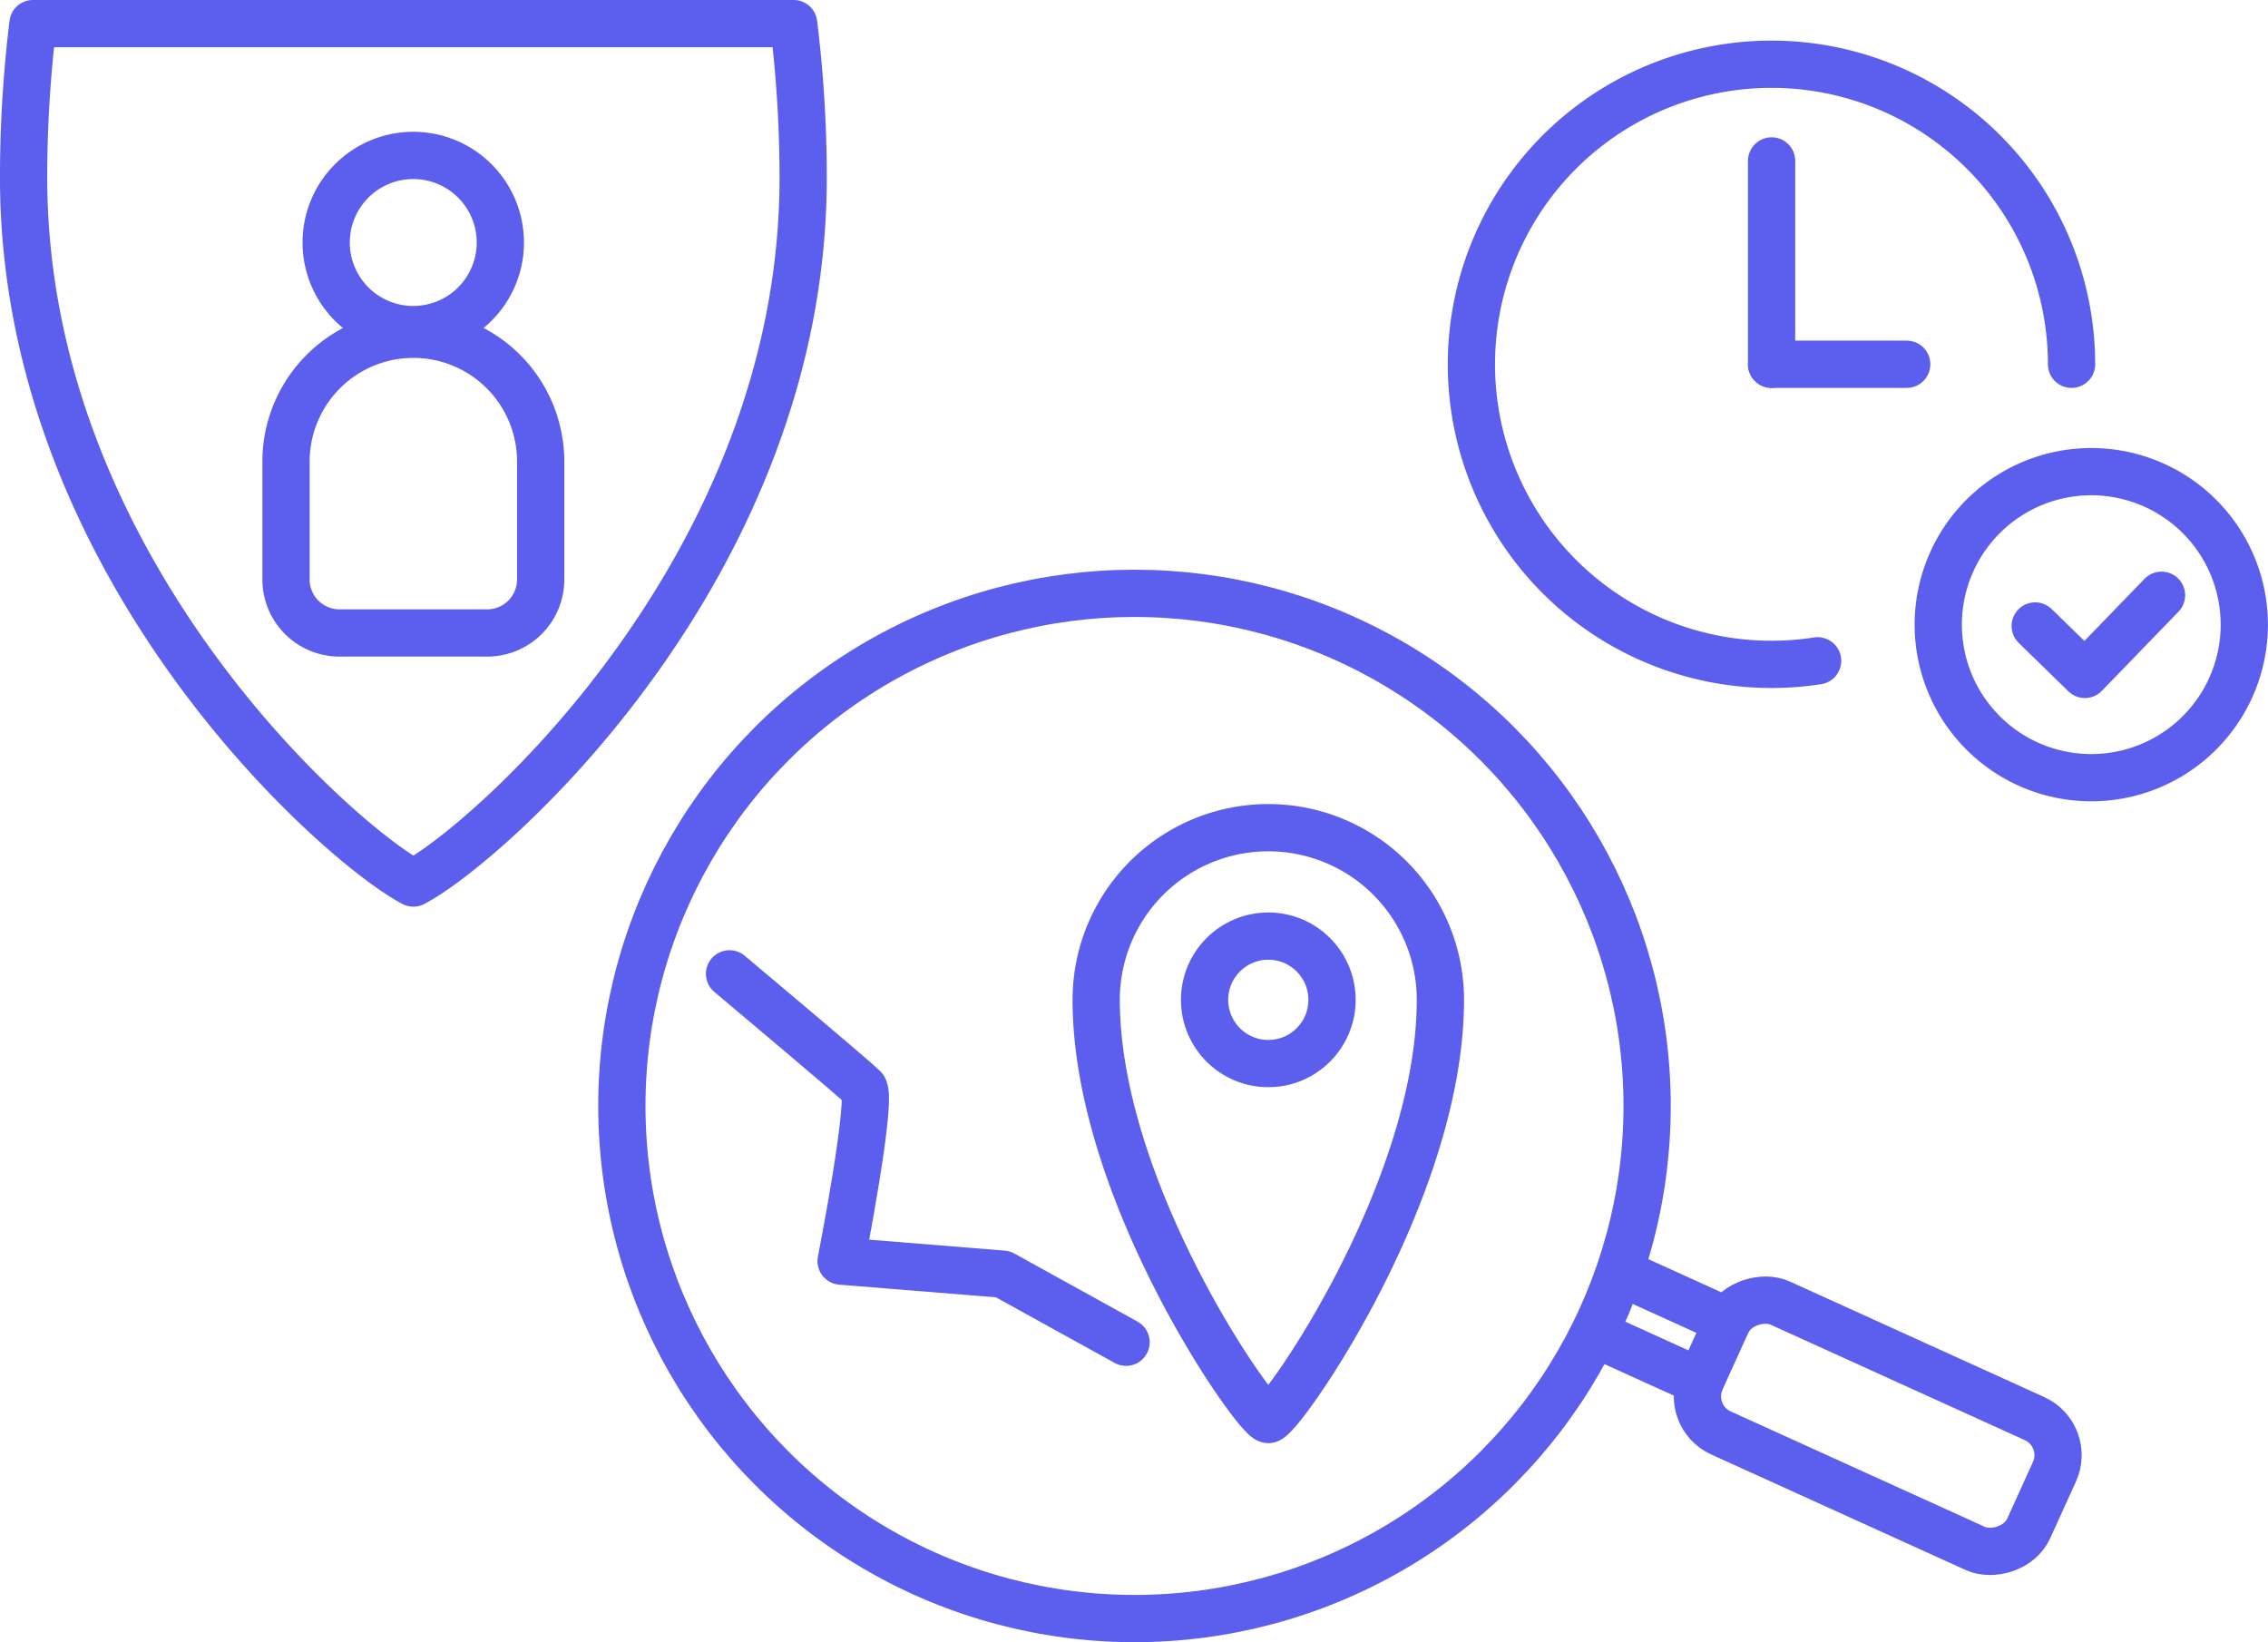 <?xml version="1.0" encoding="UTF-8"?> <svg xmlns="http://www.w3.org/2000/svg" width="115.208" height="83.42" viewBox="0 0 115.208 83.42"><g id="icon_advantages_service" transform="translate(1.2 1.2)"><path id="Pfad_1283" data-name="Pfad 1283" d="M3543.813,2981.408a15.243,15.243,0,1,1,12.9-15.063" transform="translate(-3452.684 -2949.04)" fill="none" stroke="#5c5eee" stroke-linecap="round" stroke-linejoin="round" stroke-width="2.4"></path><path id="Pfad_1309" data-name="Pfad 1309" d="M0,11.33V1" transform="translate(88.792 5.974)" fill="none" stroke="#5c5eee" stroke-linecap="round" stroke-width="2.4"></path><path id="Pfad_1310" data-name="Pfad 1310" d="M0,0H6.863" transform="translate(88.792 17.304)" fill="none" stroke="#5c5eee" stroke-linecap="round" stroke-width="2.4"></path><path id="fertig" d="M3574.7,2992.657l-3.893,4.022-2.524-2.461" transform="translate(-3466.101 -2963.62)" fill="none" stroke="#5c5eee" stroke-linecap="round" stroke-linejoin="round" stroke-width="2.4"></path><path id="Pfad_1284" data-name="Pfad 1284" d="M3568.8,2998.453a7.773,7.773,0,1,1,7.774-7.774h0a7.774,7.774,0,0,1-7.774,7.774h0Z" transform="translate(-3463.77 -2960.148)" fill="none" stroke="#5c5eee" stroke-linecap="round" stroke-linejoin="round" stroke-width="2.4"></path><path id="Rechteck_1918" data-name="Rechteck 1918" d="M3473.2,2961.952h0a4.424,4.424,0,0,1,4.424,4.423h0a4.424,4.424,0,0,1-4.424,4.424h0a4.423,4.423,0,0,1-4.423-4.424h0A4.423,4.423,0,0,1,3473.2,2961.952Z" transform="translate(-3453.408 -2955.257)" fill="none" stroke="#5c5eee" stroke-linecap="round" stroke-linejoin="round" stroke-width="2.4"></path><path id="Rechteck_301" data-name="Rechteck 301" d="M6.468,0h0a6.468,6.468,0,0,1,6.468,6.468v5.99a2.715,2.715,0,0,1-2.715,2.715h-7.5A2.715,2.715,0,0,1,0,12.457V6.468A6.468,6.468,0,0,1,6.468,0Z" transform="translate(13.329 15.78)" fill="none" stroke="#5c5eee" stroke-linecap="round" stroke-linejoin="round" stroke-width="2.4"></path><path id="Pfad_1105" data-name="Pfad 1105" d="M3479.731,2949.687h-38.639a64.272,64.272,0,0,0-.477,7.824c0,19.789,16.056,33.875,19.8,35.832,3.742-1.957,19.8-16.043,19.8-35.832A64.125,64.125,0,0,0,3479.731,2949.687Z" transform="translate(-3440.616 -2949.687)" fill="none" stroke="#5c5eee" stroke-linecap="round" stroke-linejoin="round" stroke-width="2.4"></path><path id="Pfad_1285" data-name="Pfad 1285" d="M3542.646,3036.135" transform="translate(-3472.278 -2980.259)" fill="none" stroke="#5c5eee" stroke-linecap="round" stroke-linejoin="round" stroke-width="2.4"></path><ellipse id="Ellipse_166" data-name="Ellipse 166" cx="26.04" cy="26.04" rx="26.04" ry="26.04" transform="translate(30.389 28.94)" fill="none" stroke="#5c5eee" stroke-linecap="round" stroke-linejoin="round" stroke-width="2.4"></ellipse><line id="Linie_212" data-name="Linie 212" x2="5.251" y2="2.384" transform="translate(79.913 66.6)" fill="none" stroke="#5c5eee" stroke-linecap="round" stroke-linejoin="round" stroke-width="2.4"></line><line id="Linie_212-2" data-name="Linie 212" x2="5.251" y2="2.384" transform="translate(81.309 63.526)" fill="none" stroke="#5c5eee" stroke-linecap="round" stroke-linejoin="round" stroke-width="2.4"></line><rect id="Rechteck_302" data-name="Rechteck 302" width="7.25" height="18.279" rx="2.04" transform="translate(84.363 70.748) rotate(-65.576)" fill="none" stroke="#5c5eee" stroke-linecap="round" stroke-linejoin="round" stroke-width="2.4"></rect><path id="pfeil" d="M3533.86,3019.549a8.742,8.742,0,0,0-8.743,8.742c0,9.8,8.148,21.32,8.743,21.32s8.742-11.519,8.742-21.32A8.741,8.741,0,0,0,3533.86,3019.549Z" transform="translate(-3470.634 -2978.704)" fill="none" stroke="#5c5eee" stroke-linecap="round" stroke-linejoin="round" stroke-width="2.4"></path><ellipse id="Ellipse_24" data-name="Ellipse 24" cx="3.237" cy="3.237" rx="3.237" ry="3.237" transform="translate(59.989 46.353)" fill="none" stroke="#5c5eee" stroke-linecap="round" stroke-linejoin="round" stroke-width="2.4"></ellipse><path id="Pfad_1286" data-name="Pfad 1286" d="M3524.324,3046.178l-6.257-3.458-8.218-.664s1.63-8.314,1.141-8.8-6.809-5.793-6.809-5.793" transform="translate(-3468.323 -2979.194)" fill="none" stroke="#5c5eee" stroke-linecap="round" stroke-linejoin="round" stroke-width="2.4"></path></g></svg> 